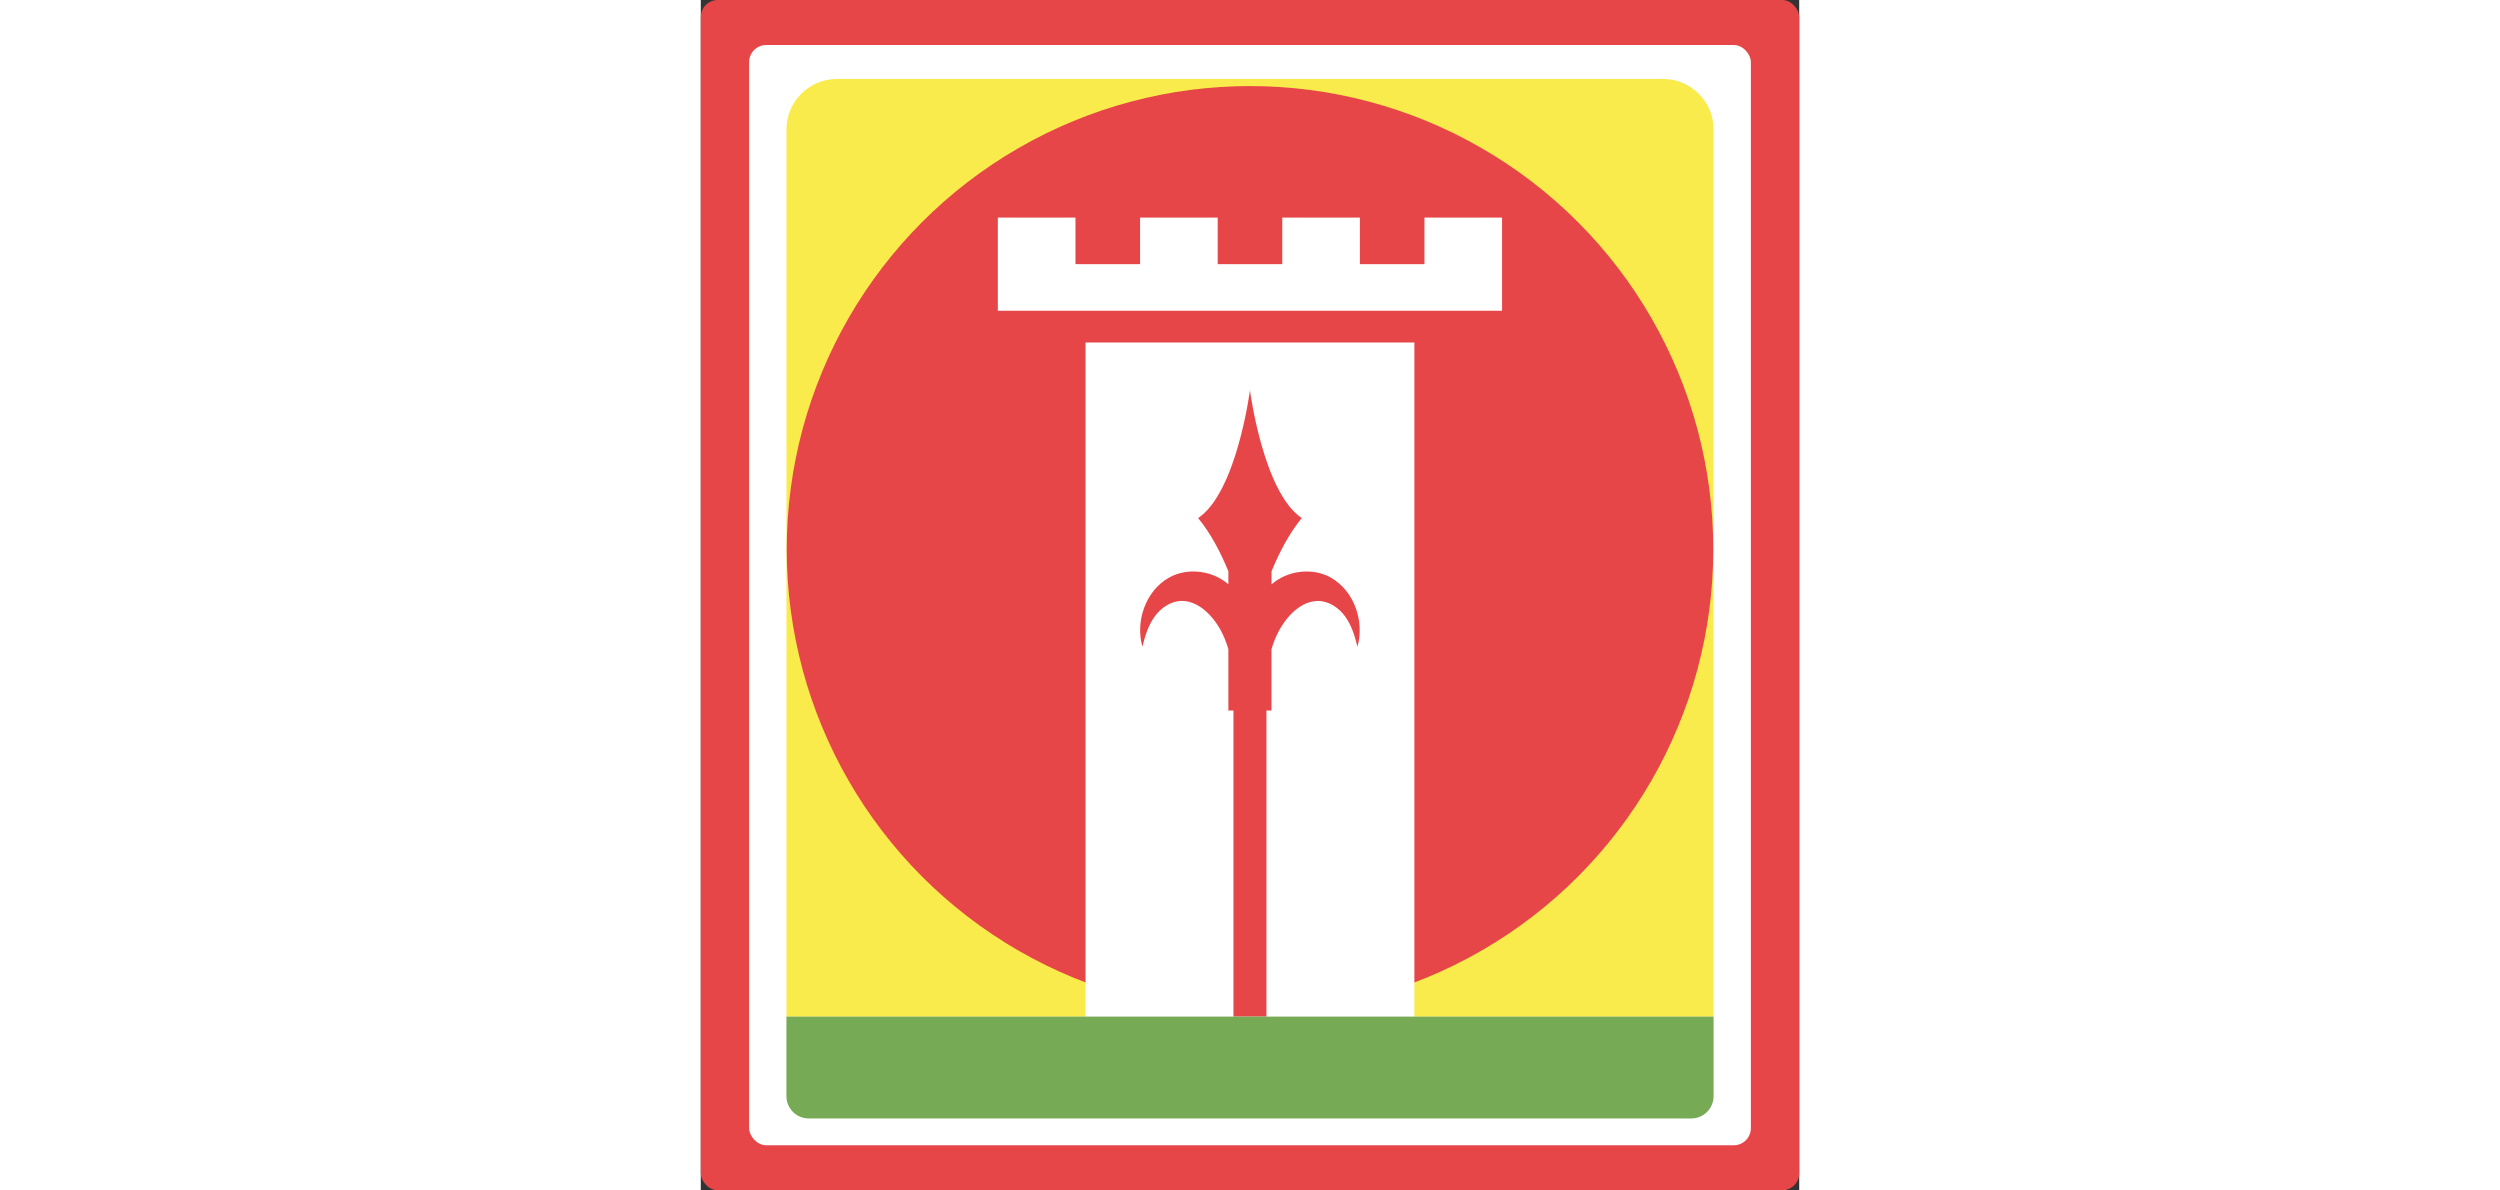 <?xml version="1.0" encoding="UTF-8" standalone="no"?><svg xmlns="http://www.w3.org/2000/svg" height="558" id="Ebene_1" preserveAspectRatio="xMidYMid meet" viewBox="0 0 257.4 278.92" width="1172"><rect x="0" y="0" width="257.4" height="278.92" fill="#333333" stroke="none"/><defs><style>.cls-1{fill:#f9eb4b;}.cls-2{fill:#fff;}.cls-3{fill:#e74649;}.cls-4{fill:#77aa54;}</style></defs><rect class="cls-3" height="278.92" rx="4" ry="4" width="257.4"/><rect class="cls-2" height="257.82" rx="4" ry="4" width="234.74" x="11.33" y="10.55"/><path class="cls-1" d="m225.51,18.5H31.89c-6.5,0-11.81,5.32-11.81,11.81v207.93h217.25V30.31c0-6.5-5.32-11.81-11.81-11.81Z"/><circle class="cls-3" cx="128.7" cy="128.73" r="108.56"/><rect class="cls-2" height="158.33" width="77.06" x="90.16" y="80.26"/><path class="cls-3" d="m147.67,135.36c-4.36-2.46-10.24-1.67-13.92,1.57v-3.06c1.79-4.38,4.11-8.85,7.08-12.47-9.02-6.04-12.12-29.78-12.14-29.96v-.02s0,0,0,0c0,0,0,0,0,0v.02c-.02.17-3.12,23.91-12.14,29.96,2.97,3.62,5.29,8.09,7.08,12.47v3.06c-3.67-3.24-9.56-4.03-13.92-1.57-5.43,3.06-7.93,10.19-6.22,16.18.6-2.48,1.36-4.97,2.85-7.04,1.49-2.07,3.83-3.67,6.37-3.69,2.51-.02,4.81,1.45,6.53,3.28,2.16,2.29,3.52,5.04,4.39,8.02v14.39h1.19v71.73h7.73v-71.73h1.19v-14.38c.88-2.97,2.24-5.73,4.39-8.02,1.72-1.83,4.02-3.3,6.53-3.28,2.55.02,4.89,1.62,6.37,3.69s2.25,4.56,2.85,7.04c1.7-5.99-.8-13.12-6.22-16.18Z"/><polygon class="cls-2" points="169.58 50.99 169.58 61.9 154.45 61.9 154.45 50.99 136.26 50.99 136.26 61.9 121.13 61.9 121.13 50.99 102.94 50.99 102.94 61.9 87.8 61.9 87.8 50.99 69.61 50.99 69.61 72.82 86.27 72.82 87.8 72.82 102.94 72.82 104.46 72.82 119.6 72.82 121.13 72.82 136.26 72.82 137.79 72.82 152.92 72.82 154.45 72.82 169.58 72.82 171.11 72.82 187.77 72.82 187.77 50.99 169.58 50.99"/><path class="cls-4" d="m20.07,256.88c0,2.86,2.34,5.21,5.21,5.21h206.84c2.86,0,5.21-2.34,5.21-5.21v-18.66H20.07v18.66Z"/></svg>
